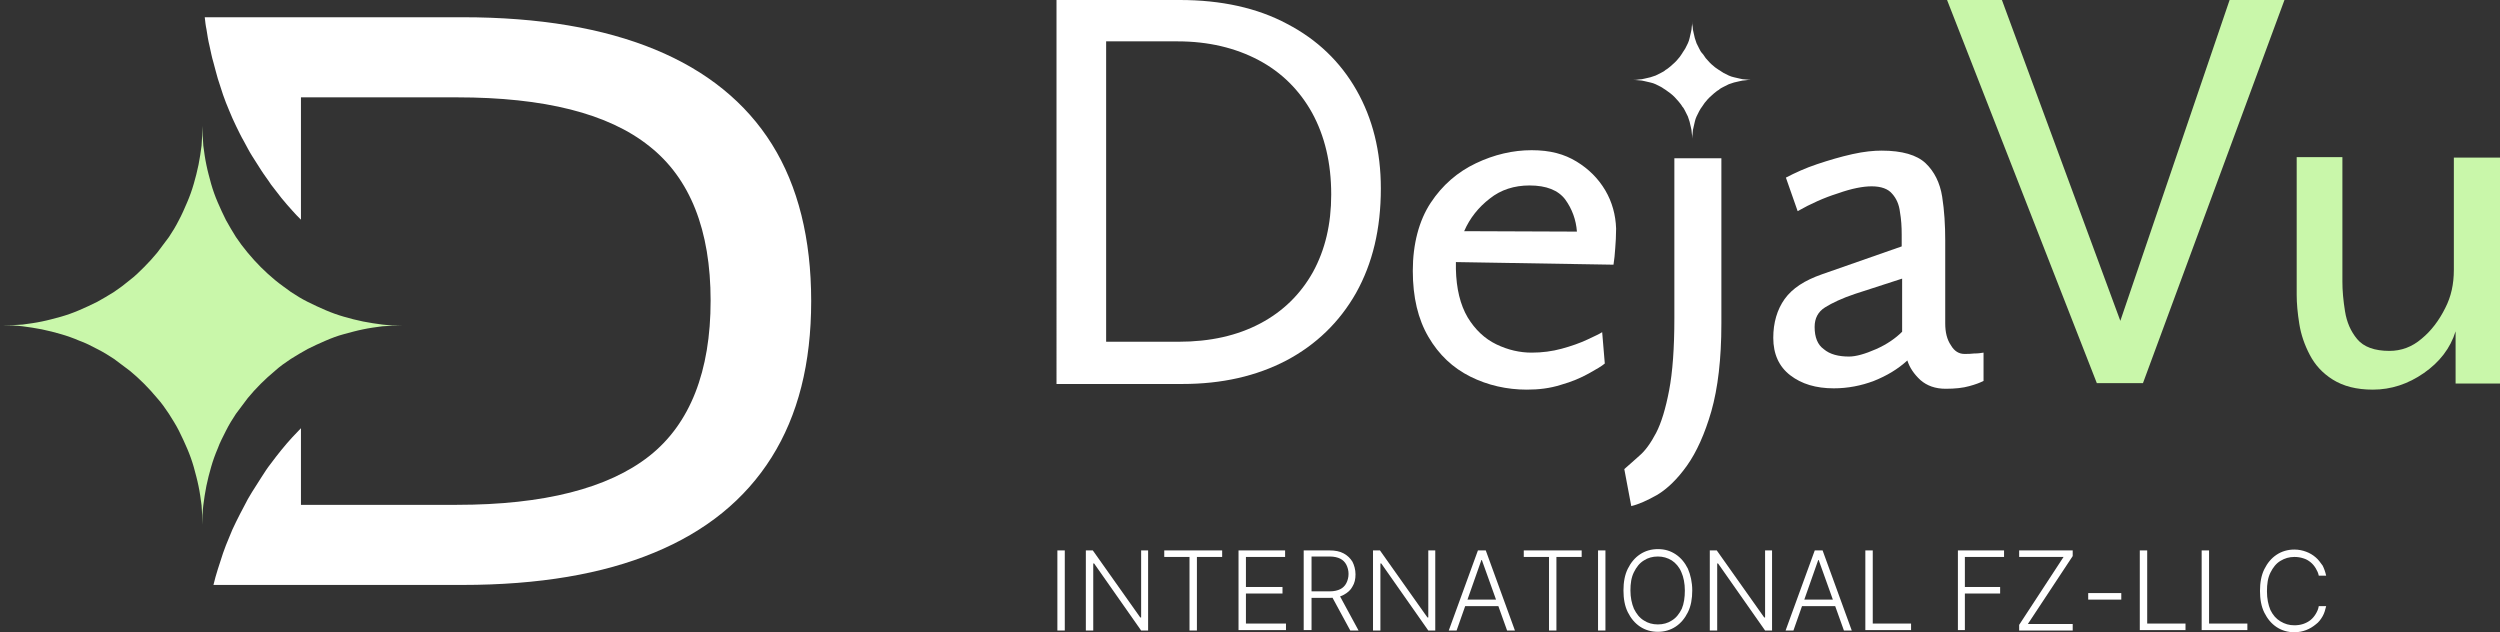 <?xml version="1.0" encoding="UTF-8"?>
<svg id="Layer_2" data-name="Layer 2" xmlns="http://www.w3.org/2000/svg" viewBox="0 0 574.25 145.23">
  <rect x="0" y="0" width="574.25" height="145.23" fill="#333333" stroke="none"/>
  <defs>
    <style>
      .cls-1 {
        fill: #fff;
      }

      .cls-2 {
        fill: #c9f7aa;
      }
    </style>
  </defs>
  <g id="Layer_1-2" data-name="Layer 1">
    <g>
      <g>
        <path class="cls-1" d="M177.33,33.16c-6-9.6-15-16.9-26.9-21.8s-26.6-7.4-44.2-7.4h-59.2c.1.9.2,1.9.4,2.8.2,1.3.4,2.6.7,3.8.3,1.3.5,2.5.9,3.8.3,1.3.7,2.5,1,3.7.4,1.2.8,2.5,1.2,3.7s.9,2.4,1.4,3.6,1,2.4,1.6,3.6,1.1,2.3,1.8,3.5c.6,1.1,1.2,2.3,1.9,3.4s1.4,2.2,2.1,3.3c.7,1.1,1.5,2.1,2.2,3.2.8,1,1.6,2.1,2.4,3.1.8,1,1.7,2,2.5,2.9.6.7,1.3,1.4,2,2.1v-28.1h35.8c20.1,0,34.8,3.7,44.2,11.2,9.4,7.4,14.1,19.3,14.1,35.5s-4.7,28.3-14.1,35.7c-9.4,7.4-24.2,11.2-44.2,11.2h-35.8v-17.6c-.7.7-1.3,1.4-2,2.1-.9,1-1.7,1.9-2.5,2.9s-1.6,2-2.4,3.1c-.8,1-1.5,2.1-2.2,3.2s-1.4,2.2-2.1,3.3c-.7,1.1-1.3,2.2-1.9,3.4-.6,1.1-1.2,2.3-1.8,3.5s-1.1,2.3-1.6,3.6c-.5,1.2-1,2.4-1.4,3.6s-.8,2.4-1.2,3.7c-.4,1.2-.7,2.4-1,3.6h57.2c17.5,0,32.2-2.5,44-7.4,11.9-4.9,20.9-12.2,27-21.9,6.1-9.7,9.1-21.6,9.1-35.9s-3-26.4-9-36Z"/>
        <path class="cls-2" d="M46.5,28.95c0,1.5.1,3,.2,4.5.2,1.5.4,3,.7,4.4.3,1.5.7,2.9,1.1,4.4.4,1.4.9,2.8,1.5,4.2s1.2,2.7,1.9,4.1c.7,1.3,1.5,2.6,2.3,3.9.8,1.2,1.7,2.4,2.7,3.6,1,1.2,2,2.3,3,3.3s2.2,2.1,3.3,3c1.2,1,2.4,1.8,3.6,2.7,1.2.8,2.5,1.6,3.9,2.3s2.7,1.3,4.1,1.9,2.8,1.1,4.2,1.5c1.4.4,2.9.8,4.4,1.1s2.9.5,4.4.7,3,.2,4.5.2h.7-.7c-1.5,0-3,.1-4.5.2-1.5.2-3,.4-4.4.7-1.5.3-2.9.7-4.4,1.1s-2.8.9-4.2,1.5-2.7,1.2-4.1,1.9c-1.3.7-2.6,1.5-3.9,2.3-1.2.8-2.5,1.7-3.6,2.7-1.2,1-2.3,2-3.3,3-1.1,1.1-2.1,2.2-3,3.3-.9,1.2-1.8,2.4-2.7,3.6-.8,1.2-1.6,2.5-2.3,3.9s-1.4,2.7-1.9,4.1c-.6,1.4-1.1,2.8-1.5,4.2s-.8,2.9-1.1,4.4c-.3,1.5-.5,2.9-.7,4.4s-.2,3-.2,4.5v.7-.7c0-1.5-.1-3-.2-4.5-.2-1.5-.4-3-.7-4.4-.3-1.5-.7-2.9-1.1-4.4-.4-1.4-.9-2.8-1.5-4.2s-1.2-2.7-1.9-4.1-1.5-2.6-2.3-3.9c-.8-1.2-1.7-2.5-2.7-3.6-1-1.2-2-2.3-3-3.3-1.1-1.1-2.2-2.1-3.3-3-1.2-.9-2.4-1.8-3.6-2.7-1.2-.8-2.5-1.6-3.9-2.3-1.3-.7-2.7-1.4-4.1-1.9-1.4-.6-2.8-1.1-4.2-1.5s-2.9-.8-4.4-1.1-2.9-.5-4.4-.7-3-.2-4.5-.2h-.7.7c1.5,0,3-.1,4.5-.2,1.5-.2,3-.4,4.4-.7,1.5-.3,2.9-.7,4.4-1.1,1.4-.4,2.8-.9,4.2-1.5s2.7-1.2,4.1-1.9c1.3-.7,2.6-1.5,3.9-2.3,1.2-.8,2.4-1.7,3.6-2.7,1.2-.9,2.3-2,3.3-3s2.1-2.2,3-3.3c.9-1.2,1.8-2.4,2.7-3.6.8-1.2,1.6-2.5,2.3-3.9.7-1.3,1.3-2.7,1.9-4.1.6-1.4,1.1-2.8,1.5-4.2s.8-2.9,1.1-4.4c.3-1.5.5-2.9.7-4.4.1-1.6.2-3,.2-4.5v-.7.7Z"/>
      </g>
      <g>
        <path class="cls-2" d="M481.64,88L447.24,0h12.6l27.2,73.7L512.14,0h12.6l-32.5,88h-10.6Z"/>
        <path class="cls-2" d="M563.65,62v-25.8h10.6v51.9h-10.2v-12c-1.2,3.9-3.7,7.1-7.3,9.6s-7.5,3.8-11.7,3.8c-3.8,0-6.8-.8-9.2-2.3-2.4-1.5-4.1-3.4-5.3-5.7-1.2-2.3-2-4.6-2.4-7.1s-.6-4.7-.6-6.7v-31.6h10.5v28.6c0,2.1.2,4.3.6,6.8s1.3,4.6,2.8,6.4c1.5,1.8,4,2.7,7.4,2.7,2.7,0,5.2-.9,7.4-2.8,2.2-1.8,4-4.2,5.4-7,1.4-2.7,2-5.6,2-8.8Z"/>
      </g>
      <g>
        <path class="cls-1" d="M242.58,0h28.4c9.5,0,17.8,1.8,24.7,5.5,6.9,3.6,12.2,8.7,15.9,15.2s5.6,14,5.6,22.6c0,9.3-1.9,17.2-5.7,24-3.8,6.7-9.2,11.9-16,15.5-6.9,3.6-14.8,5.4-23.9,5.4h-28.9V0h-.1ZM254.08,78.5h16.6c7.3,0,13.5-1.4,18.8-4.2,5.3-2.8,9.3-6.8,12.1-11.8,2.8-5.1,4.2-11,4.2-17.8,0-7.3-1.5-13.5-4.4-18.8-2.9-5.2-7-9.3-12.3-12.1-5.3-2.8-11.5-4.3-18.6-4.3h-16.4v69h0Z"/>
        <path class="cls-1" d="M370.62,60.8l-36.2-.6v1.6c.1,4.5,1,8.2,2.7,11.1,1.7,2.8,3.9,4.9,6.6,6.2,2.7,1.3,5.4,1.9,8.1,1.9,2.4,0,4.7-.3,6.9-.9s4.2-1.3,5.9-2.1c1.7-.8,2.8-1.3,3.4-1.7l.6,7.2c-.7.6-1.9,1.3-3.7,2.3s-3.9,1.9-6.4,2.6c-2.5.8-5.1,1.1-7.8,1.1-4.6,0-9-1-13-3s-7.2-5-9.6-9.1c-2.4-4.1-3.6-9.1-3.6-15.2s1.4-11.5,4.1-15.6c2.7-4.1,6.2-7.1,10.4-9.1s8.5-3,12.8-3,7.5.9,10.3,2.6,5,3.9,6.6,6.6,2.4,5.7,2.5,8.8c0,1.7-.1,3.2-.2,4.5-.1,1.4-.2,2.6-.4,3.8ZM351.32,42.6c-3.5,0-6.6,1-9.1,3-2.6,2-4.6,4.5-5.9,7.5l25.9.1c-.2-2.7-1.1-5.2-2.7-7.4-1.6-2.1-4.3-3.2-8.2-3.2Z"/>
        <path class="cls-1" d="M384.6,36.25v36.9c0,6.8-.4,12.3-1.2,16.5s-1.8,7.5-3,9.8-2.5,4.1-3.8,5.2c-1.3,1.2-2.5,2.2-3.5,3.1l1.6,8.5c1.7-.4,3.7-1.3,6-2.6,2.3-1.4,4.6-3.6,6.8-6.7,2.2-3.1,4.1-7.3,5.6-12.5,1.5-5.3,2.3-12,2.3-20.1v-38h-10.8v-.1Z"/>
        <path class="cls-1" d="M455.62,81v6.5c-.8.4-1.8.8-3.3,1.2-1.4.4-3.2.6-5.4.6-2.4,0-4.3-.7-5.8-2-1.5-1.4-2.5-2.9-3-4.5-2.2,2-4.7,3.5-7.7,4.7-2.9,1.1-6,1.7-9.2,1.7-4.1,0-7.4-1-10-3s-3.9-4.9-3.9-8.6c0-3.5.9-6.5,2.6-8.9,1.8-2.5,4.6-4.3,8.6-5.7l18.3-6.4v-2.7c0-1.8-.1-3.5-.4-5.2-.2-1.7-.8-3.1-1.8-4.2-.9-1.1-2.5-1.7-4.7-1.7-2,0-4.6.5-7.7,1.6-3.2,1-6.3,2.4-9.3,4.1l-2.7-7.7c2.1-1.1,4.5-2.2,7.2-3.1s5.4-1.7,8.1-2.3c2.7-.6,4.9-.8,6.7-.8,4.7,0,8.1,1,10.1,2.9s3.3,4.5,3.8,7.7.7,6.5.7,10.1v19c0,2,.4,3.7,1.3,5,.8,1.4,1.9,2,3.1,2,.8,0,1.5,0,2.2-.1.9,0,1.6-.1,2.2-.2ZM424.72,81.9c1.6,0,3.7-.6,6.2-1.7s4.5-2.5,6-4v-12.2l-10.8,3.5c-3,1-5.3,2.1-6.9,3.1-1.6,1-2.4,2.5-2.4,4.5,0,2.4.7,4.1,2.1,5.1,1.4,1.2,3.4,1.7,5.8,1.7Z"/>
        <path class="cls-1" d="M388.7,4.85c0,.4,0,.9.1,1.3,0,.4.1.9.2,1.3.1.4.2.9.3,1.3s.3.8.4,1.2c.2.4.4.8.6,1.2.2.4.4.8.7,1.1s.5.7.8,1.1c.3.3.6.7.9,1,.3.3.6.6,1,.9.3.3.7.5,1.1.8.4.2.7.5,1.1.7.4.2.8.4,1.2.6.4.2.8.3,1.2.4s.8.2,1.3.3c.4.1.9.2,1.3.2s.9.1,1.3.1h.2-.2c-.4,0-.9,0-1.3.1-.4,0-.9.1-1.3.2s-.9.2-1.3.3-.8.3-1.2.4c-.4.2-.8.4-1.2.6-.4.2-.8.4-1.1.7-.4.2-.7.5-1.1.8-.3.3-.7.6-1,.9-.3.3-.6.6-.9,1-.3.3-.5.7-.8,1.1s-.5.7-.7,1.1c-.2.4-.4.8-.6,1.2s-.3.8-.4,1.2-.2.8-.3,1.3c-.1.4-.2.9-.2,1.3s-.1.9-.1,1.3v.2-.2c0-.4,0-.9-.1-1.3,0-.4-.1-.9-.2-1.3-.1-.4-.2-.9-.3-1.3s-.3-.8-.4-1.2c-.2-.4-.4-.8-.6-1.2-.2-.4-.4-.8-.7-1.1-.2-.4-.5-.7-.8-1.1-.3-.3-.6-.7-.9-1-.3-.3-.6-.6-1-.9s-.7-.5-1.1-.8c-.4-.2-.7-.5-1.1-.7-.4-.2-.8-.4-1.2-.6-.4-.2-.8-.3-1.2-.4s-.8-.2-1.3-.3c-.4-.1-.9-.2-1.3-.2s-.9-.1-1.3-.1h-.2.2c.4,0,.9,0,1.3-.1.4,0,.9-.1,1.3-.2s.9-.2,1.3-.3.8-.3,1.2-.4c.4-.2.8-.4,1.2-.6.4-.2.8-.4,1.1-.7.4-.2.7-.5,1.1-.8.3-.3.7-.6,1-.9.3-.3.6-.6.9-1,.3-.3.5-.7.8-1.1.2-.4.5-.7.7-1.1.2-.4.4-.8.6-1.2.2-.4.3-.8.4-1.2s.2-.8.3-1.3c.1-.4.2-.9.2-1.3.1-.5.1-.9.1-1.3v-.2.2Z"/>
      </g>
      <g>
        <path class="cls-1" d="M244.58,126.43v18.4h-1.7v-18.4h1.7Z"/>
        <path class="cls-1" d="M263.72,126.43v18.4h-1.6l-10.8-15.4h-.2v15.4h-1.7v-18.4h1.6l10.9,15.4h.2v-15.4h1.6Z"/>
        <path class="cls-1" d="M267.43,127.93v-1.5h13.3v1.5h-5.8v16.9h-1.7v-16.9h-5.8Z"/>
        <path class="cls-1" d="M284.49,144.83v-18.4h10.7v1.5h-9v6.9h8.4v1.5h-8.4v6.9h9.2v1.5h-10.9v.1Z"/>
        <path class="cls-1" d="M299.46,144.83v-18.4h5.9c1.3,0,2.4.2,3.3.7.9.5,1.5,1.1,2,1.9.4.8.7,1.8.7,2.9s-.2,2-.7,2.8c-.4.8-1.1,1.4-2,1.9s-2,.7-3.2.7h-5v-1.5h5c1,0,1.8-.2,2.4-.5.6-.3,1.1-.8,1.4-1.4.3-.6.5-1.3.5-2.1s-.2-1.5-.5-2.1-.8-1.1-1.4-1.4c-.6-.3-1.4-.5-2.4-.5h-4.2v16.9h-1.8v.1ZM307.56,136.53l4.5,8.3h-1.9l-4.5-8.3h1.9Z"/>
        <path class="cls-1" d="M329.68,126.43v18.4h-1.6l-10.8-15.4h-.2v15.4h-1.7v-18.4h1.6l10.9,15.4h.2v-15.4h1.6Z"/>
        <path class="cls-1" d="M334.58,144.83h-1.8l6.7-18.4h1.8l6.7,18.4h-1.8l-5.8-16.2h-.1l-5.7,16.2ZM335.88,137.73h9.1v1.5h-9.1v-1.5Z"/>
        <path class="cls-1" d="M350.01,127.93v-1.5h13.3v1.5h-5.8v16.9h-1.7v-16.9h-5.8Z"/>
        <path class="cls-1" d="M368.77,126.43v18.4h-1.7v-18.4h1.7Z"/>
        <path class="cls-1" d="M388.71,135.63c0,1.9-.3,3.6-1,5s-1.6,2.5-2.8,3.3-2.6,1.2-4.1,1.2-2.9-.4-4.1-1.2c-1.2-.8-2.1-1.9-2.8-3.3s-1-3.1-1-5,.3-3.6,1-5,1.6-2.5,2.8-3.3,2.6-1.2,4.1-1.2c1.6,0,2.9.4,4.1,1.2,1.2.8,2.1,1.9,2.8,3.3.6,1.4,1,3.1,1,5ZM387.01,135.63c0-1.6-.3-3.1-.8-4.2-.5-1.2-1.3-2.1-2.2-2.7-1-.6-2-.9-3.2-.9s-2.3.3-3.2.9c-1,.6-1.7,1.5-2.3,2.7s-.8,2.6-.8,4.2.3,3,.8,4.2c.6,1.2,1.3,2.1,2.3,2.7.9.6,2,.9,3.2.9s2.3-.3,3.2-.9c1-.6,1.7-1.5,2.3-2.7.5-1.2.7-2.6.7-4.2Z"/>
        <path class="cls-1" d="M407.04,126.43v18.4h-1.6l-10.8-15.4h-.2v15.4h-1.7v-18.4h1.6l10.9,15.4h.2v-15.4h1.6Z"/>
        <path class="cls-1" d="M411.95,144.83h-1.8l6.7-18.4h1.8l6.7,18.4h-1.8l-5.8-16.2h-.1l-5.7,16.2ZM413.15,137.73h9.1v1.5h-9.1v-1.5Z"/>
        <path class="cls-1" d="M428.47,144.83v-18.4h1.7v16.8h8.8v1.5h-10.5v.1Z"/>
        <path class="cls-1" d="M449.73,144.83v-18.4h10.6v1.5h-9v6.9h8.1v1.5h-8.1v8.4h-1.6v.1Z"/>
        <path class="cls-1" d="M463.8,144.83v-1.3l10.2-15.6h-10.2v-1.5h12.3v1.3l-10.3,15.6h10.3v1.5h-12.3Z"/>
        <path class="cls-1" d="M487.26,136.23v1.5h-7.6v-1.5h7.6Z"/>
        <path class="cls-1" d="M491.51,144.83v-18.4h1.7v16.8h8.8v1.5h-10.5v.1Z"/>
        <path class="cls-1" d="M505.72,144.83v-18.4h1.7v16.8h8.8v1.5h-10.5v.1Z"/>
        <path class="cls-1" d="M534.32,132.23h-1.7c-.1-.6-.4-1.2-.7-1.7s-.7-1-1.2-1.4-1-.7-1.7-.9c-.6-.2-1.3-.3-2-.3-1.2,0-2.2.3-3.2.9s-1.7,1.5-2.3,2.7-.8,2.6-.8,4.3.3,3.1.8,4.3c.6,1.2,1.3,2,2.3,2.6s2,.9,3.2.9c.7,0,1.4-.1,2-.3.6-.2,1.2-.5,1.7-.9s.9-.9,1.2-1.4.6-1.1.7-1.8h1.7c-.2.8-.4,1.6-.8,2.3-.4.7-.9,1.4-1.6,1.9-.6.5-1.4,1-2.2,1.3s-1.7.5-2.7.5c-1.5,0-2.9-.4-4.1-1.2-1.2-.8-2.1-1.9-2.8-3.3s-1-3.1-1-5,.3-3.6,1-5,1.6-2.5,2.8-3.3,2.6-1.2,4.1-1.2c1,0,1.9.2,2.7.5s1.5.7,2.2,1.3c.6.5,1.1,1.2,1.6,1.9.3.6.6,1.4.8,2.3Z"/>
      </g>
    </g>
  </g>
</svg>